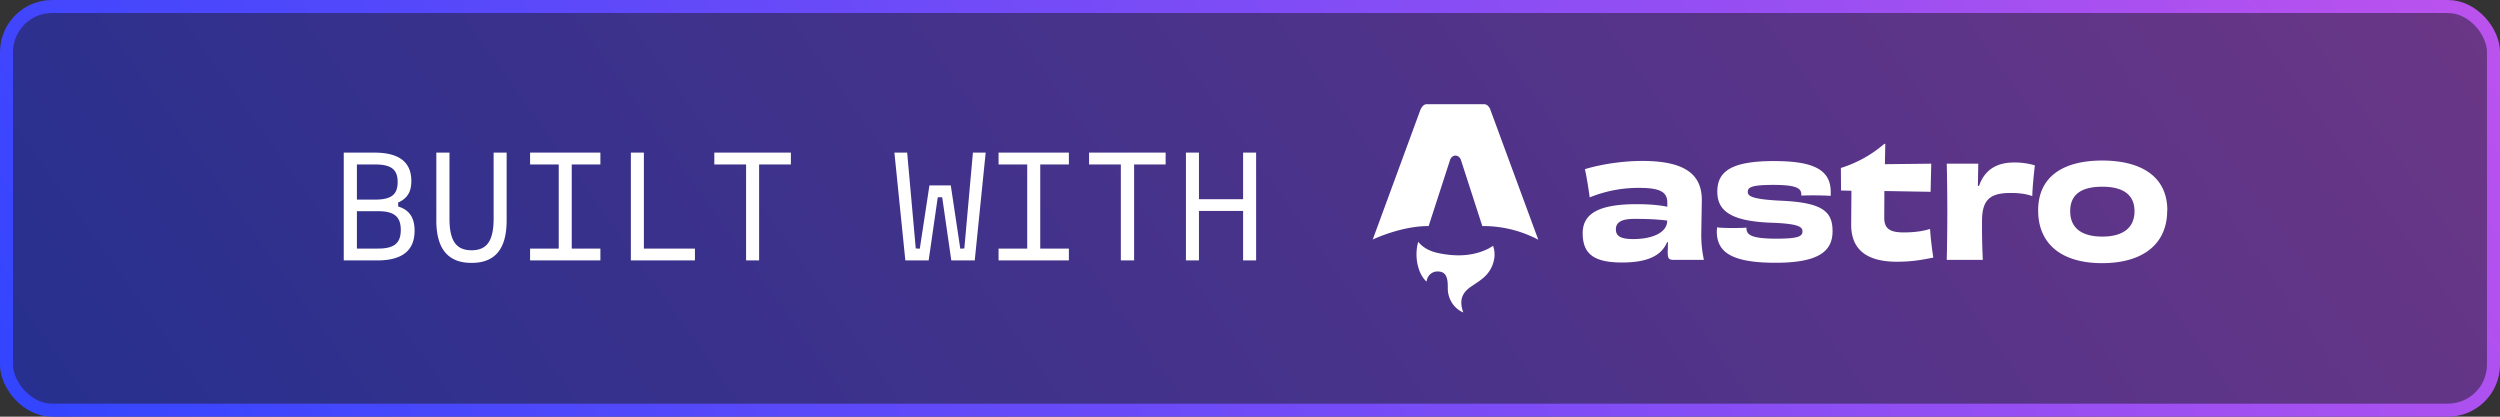 <svg xmlns="http://www.w3.org/2000/svg" fill="none" width="192" height="32" xmlns:v="https://vecta.io/nano"><rect width="100%" height="100%" fill="#333333" stroke="none"/><rect width="191" height="31" x=".5" y=".5" fill="#1a1b1e" rx="3.5"/><rect width="191" height="31" x=".5" y=".5" fill="url(#A)" fill-opacity=".5" rx="3.5"/><path fill="#fff" d="M26.4 20v-8.28h2.34c1.91 0 2.85.72 2.85 2.18 0 .69-.2 1.3-1.01 1.65v.31c.98.29 1.26 1.02 1.26 1.86 0 1.52-.95 2.28-2.86 2.28H26.4zm1.01-.91h1.63c1.24 0 1.74-.42 1.74-1.43 0-1.02-.51-1.44-1.74-1.44h-1.63v2.87zm0-3.76h1.4c1.23 0 1.73-.38 1.73-1.35 0-.96-.49-1.35-1.74-1.35h-1.39v2.7zm8.8 4.86c-1.8 0-2.7-1.08-2.7-3.26v-5.21h1.01v5.06c0 1.7.5 2.44 1.7 2.44 1.18 0 1.69-.73 1.69-2.44v-5.06h1v5.2c0 2.2-.88 3.27-2.7 3.27zm4.5-.19v-.91h2.2v-6.46h-2.2v-.91h5.4v.91h-2.2v6.46h2.2V20h-5.4zm7.74 0v-8.28h1v7.37h3.92V20h-4.92zm8.85 0v-7.37h-2.44v-.91h5.88v.91H58.3V20h-1zm12.23 0l-.84-8.28h.98l.66 7.36.31.02.74-4.86h1.64l.73 4.86.31-.02.66-7.36h.98L74.86 20h-1.8l-.7-4.85h-.34l-.7 4.85h-1.8zm7.16 0v-.91h2.2v-6.46h-2.2v-.91h5.4v.91h-2.2v6.46h2.2V20h-5.4zm9.39 0v-7.37h-2.44v-.91h5.88v.91H87.1V20h-1.01zm9.39 0v-3.8h-3.39V20h-1v-8.28h1v3.58h3.39v-3.58h1V20h-1zm14.09 1.63c-.73-.66-.94-2.05-.64-3.06.52.64 1.25.84 2 .95 1.16.18 2.3.11 3.38-.42l.37-.22c.1.3.13.59.1.89-.1.73-.46 1.3-1.04 1.72-.23.18-.48.33-.72.5-.74.49-.94 1.07-.66 1.92l.03.09a1.94 1.94 0 0 1-.86-.73 2.07 2.07 0 0 1-.33-1.13c0-.2 0-.4-.03-.59-.07-.47-.3-.69-.71-.7a.83.83 0 0 0-.87.68l-.03.1zm-4.14-3.23s2.14-1.04 4.3-1.04l1.62-5c.06-.25.24-.41.44-.41s.38.16.44.4l1.62 5.01a9.1 9.1 0 0 1 4.3 1.05l-3.66-9.93c-.1-.3-.28-.48-.52-.48h-4.37c-.24 0-.4.19-.52.48l-3.65 9.93zm22.62-1.44c0 .88-1.1 1.4-2.6 1.4-1 0-1.34-.24-1.34-.75 0-.54.43-.8 1.42-.8.89 0 1.64.02 2.52.13v.02zm.01-1.08c-.54-.12-1.36-.2-2.33-.2-2.84 0-4.17.67-4.17 2.23 0 1.63.91 2.25 3.03 2.25 1.8 0 3-.45 3.45-1.56h.07l-.02.74c0 .57.1.62.56.62h2.22a9 9 0 0 1-.2-2.13l.04-2.46c0-1.84-1.1-3.01-4.57-3.01-1.5 0-3.15.25-4.41.63.12.5.28 1.51.37 2.17a9.88 9.88 0 0 1 3.85-.73c1.66 0 2.11.38 2.11 1.14v.3zm6.08 1.6c-.3.03-.71.03-1.13.03-.45 0-.86-.01-1.13-.05l-.02.3c0 1.53 1 2.42 4.51 2.42 3.31 0 4.38-.88 4.38-2.42 0-1.47-.7-2.19-3.85-2.34-2.44-.11-2.66-.38-2.66-.69 0-.35.32-.53 1.95-.53 1.7 0 2.16.23 2.16.72v.1a24.62 24.62 0 0 1 2.26.02v-.3c0-1.79-1.48-2.37-4.37-2.37-3.25 0-4.34.79-4.34 2.34 0 1.39.88 2.25 4 2.39 2.29.07 2.54.33 2.54.68 0 .38-.37.55-1.98.55-1.85 0-2.32-.26-2.32-.78v-.07zm10.58-6.43a9.35 9.35 0 0 1-3.33 1.85l.01 1.73.8.02-.02 2.6c0 1.63.86 2.85 3.51 2.85 1.12 0 1.87-.13 2.8-.32-.1-.6-.21-1.51-.25-2.2-.55.18-1.25.27-2.02.27-1.07 0-1.5-.29-1.5-1.13l.01-2.05 3.55.06.05-2.16-3.56.04.03-1.56h-.08zm7.19 3.22l.03-1.7h-2.42a153.75 153.75 0 0 1 0 7.39h2.77a53.1 53.1 0 0 1-.06-3c0-1.67.67-2.14 2.2-2.14.7 0 1.21.08 1.66.24.01-.62.13-1.83.2-2.36a5.47 5.47 0 0 0-1.57-.22c-1.31-.01-2.28.52-2.72 1.8l-.1-.01zm12.03 1.95c0 1.33-.96 1.95-2.47 1.95-1.5 0-2.47-.59-2.47-1.95 0-1.37.97-1.88 2.47-1.88s2.47.55 2.47 1.88zm2.52-.06c0-2.65-2.07-3.83-5-3.83s-4.92 1.18-4.92 3.83c0 2.63 1.86 4.05 4.91 4.05 3.08 0 5-1.42 5-4.05z"/><rect width="191" height="31" x=".5" y=".5" stroke="url(#A)" rx="3.5"/><defs><linearGradient id="A" x1="0" x2="142.24" y1="32" y2="-69.64" gradientUnits="userSpaceOnUse"><stop stop-color="#3245ff"/><stop offset="1" stop-color="#bc52ee"/></linearGradient></defs></svg>